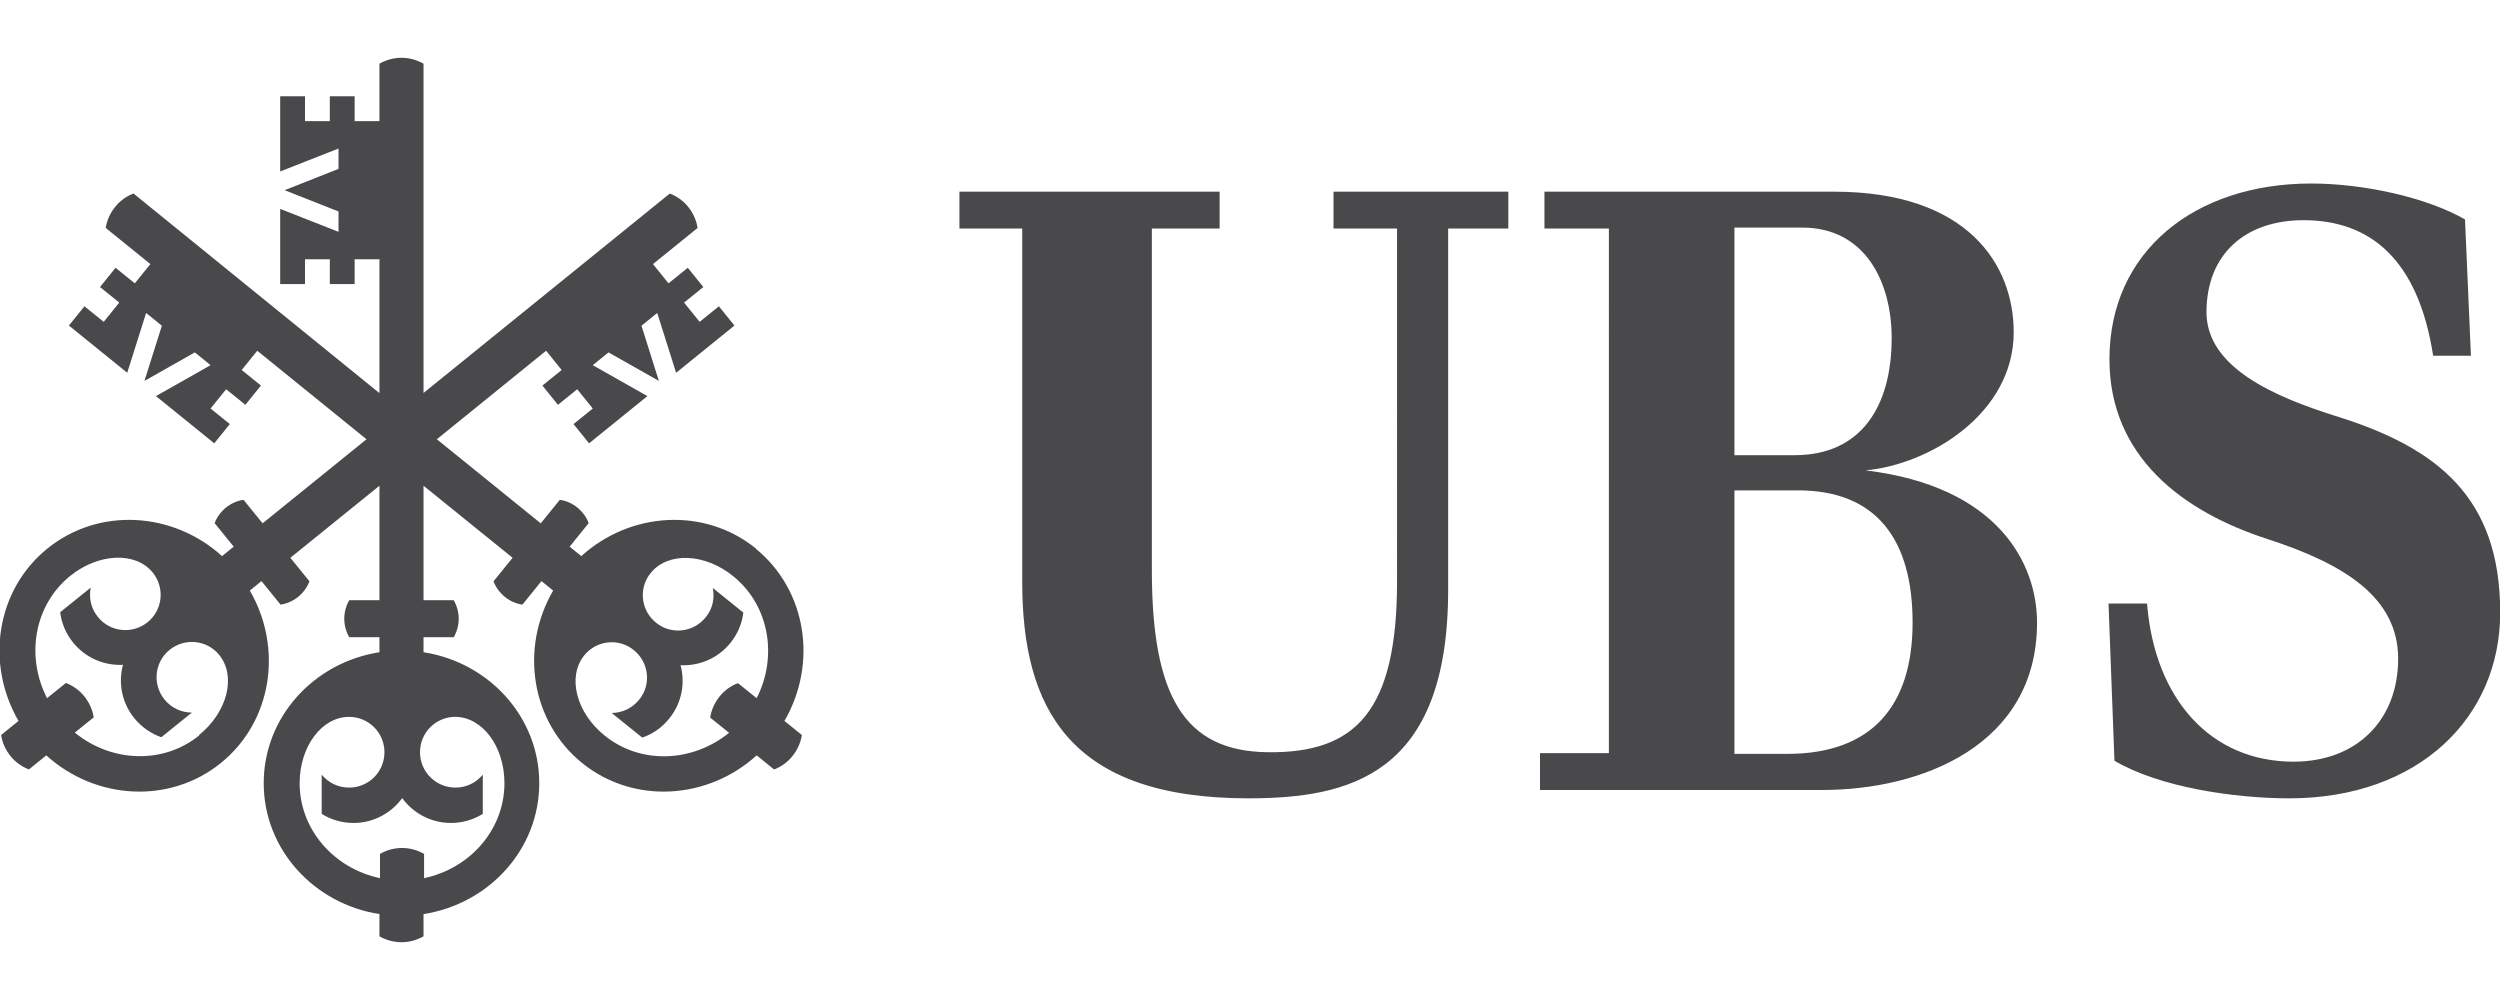 <?xml version="1.0" encoding="UTF-8"?>
<svg id="Layer_1" data-name="Layer 1" xmlns="http://www.w3.org/2000/svg" viewBox="0 0 135 54">
  <defs>
    <style>
      .cls-1 {
        fill: #49484b;
      }
    </style>
  </defs>
  <path class="cls-1" d="M78.2,12.34v19.52c0,10.03-5.38,11.25-10.8,11.25-9.67,0-12.2-4.88-12.2-11.7V12.34h-3.39v-1.99h14.05v1.99h-3.66v18.43c0,6.78,1.72,9.81,6.28,9.85,4.7.05,6.96-2.17,6.96-9.22V12.34h-3.43v-1.99h9.44v1.99h-3.25,0ZM83.17,40.67h3.71V12.34h-3.48v-1.99h15.63c7.27,0,9.71,3.98,9.71,7.59,0,4.38-4.52,7.14-8,7.46,7.14.86,9.26,5.01,9.26,8.22,0,6.6-6.19,9.04-11.61,9.04h-15.23v-1.99h0ZM96.91,24.58c3.62,0,5.24-2.67,5.24-6.33,0-2.98-1.4-5.96-4.83-5.96h-3.66v12.29h3.25ZM96.5,40.71c4.61,0,6.78-2.62,6.78-7.09s-1.94-7.14-6.19-7.14h-3.43v14.23h2.85ZM131.39,19.21c-.81-5.24-3.43-7.32-7-7.32-3.12,0-5.24,1.81-5.24,4.97,0,2.98,3.66,4.56,6.96,5.6,5.56,1.72,8.9,4.43,8.9,10.62,0,5.69-4.43,10.03-11.39,10.03-2.94,0-7-.59-9.44-2.03l-.32-8.49h2.08c.41,5.15,3.43,8.54,7.91,8.54,3.43,0,5.65-2.26,5.65-5.56s-2.89-5.11-7.05-6.46c-4.61-1.49-8.54-4.47-8.54-9.71,0-5.83,4.61-9.49,10.89-9.49,2.89,0,6.28.77,8.31,1.94l.32,7.36h-2.03,0Z"/>
  <path class="cls-1" d="M40.82,29.62c-2.77-2.24-6.77-2-9.43.41l-.63-.51,1.03-1.27c-.12-.32-.33-.61-.61-.84-.28-.23-.61-.37-.95-.42l-1.03,1.27-5.61-4.54,5.9-4.78.84,1.04-1.04.84.84,1.04,1.04-.84.84,1.04-1.04.84.84,1.04,3.15-2.55-2.95-1.67.85-.69,2.72,1.54-.94-2.98.85-.69,1.02,3.23,3.15-2.55-.84-1.04-1.04.84-.84-1.04,1.04-.84-.84-1.04-1.04.84-.84-1.04,2.41-1.95c-.06-.4-.23-.79-.5-1.13s-.62-.58-1-.73l-13.3,10.77V3.44c-.35-.2-.76-.32-1.19-.32s-.84.12-1.19.32v3.1h-1.34v-1.34h-1.34v1.34h-1.34v-1.34h-1.34v4.06l3.15-1.24v1.1l-2.91,1.15,2.91,1.15v1.1l-3.15-1.24v4.06h1.34v-1.34h1.34v1.34h1.34v-1.34h1.34v7.23L7.21,10.45c-.38.14-.73.39-1,.73-.27.34-.44.73-.5,1.13l2.41,1.95-.84,1.04-1.04-.84-.84,1.04,1.04.84-.84,1.04-1.04-.84-.84,1.04,3.15,2.55,1.02-3.23.85.69-.94,2.98,2.72-1.54.85.69-2.95,1.67,3.15,2.55.84-1.04-1.04-.84.84-1.04,1.04.84.84-1.04-1.04-.84.84-1.04,5.9,4.78-5.61,4.54-1.03-1.27c-.34.05-.66.19-.95.42-.28.23-.49.52-.61.84l1.03,1.27-.63.51c-2.66-2.41-6.66-2.65-9.43-.41-2.77,2.24-3.36,6.21-1.56,9.31l-.94.76c.06.4.23.79.5,1.13.27.34.62.58,1,.73l.94-.76c2.66,2.41,6.66,2.65,9.43.41,2.77-2.24,3.36-6.21,1.56-9.31l.63-.51,1.03,1.27c.34-.05.66-.19.95-.42.28-.23.49-.52.61-.84l-1.03-1.27,4.81-3.89v6.18h-1.63c-.17.29-.27.64-.27,1s.1.71.27,1h1.63v.81c-3.54.55-6.25,3.5-6.25,7.07s2.71,6.52,6.25,7.07v1.2c.35.2.76.32,1.19.32s.84-.12,1.19-.32v-1.2c3.54-.55,6.25-3.5,6.25-7.07s-2.71-6.52-6.25-7.07v-.81h1.63c.17-.29.27-.64.27-1s-.1-.71-.27-1h-1.63v-6.18l4.81,3.89-1.03,1.27c.12.32.33.61.61.84.28.23.61.37.95.42l1.03-1.27.63.51c-1.8,3.1-1.21,7.06,1.56,9.31,2.77,2.24,6.77,2,9.43-.41l.94.76c.38-.14.73-.39,1-.73s.44-.73.5-1.13l-.94-.76c1.8-3.1,1.21-7.06-1.56-9.31h0ZM10.76,39.71c-1.95,1.58-4.75,1.46-6.72-.15l1.02-.82c-.06-.4-.23-.79-.5-1.13-.27-.34-.62-.58-1-.73l-1.02.82c-1.16-2.26-.7-5.02,1.25-6.6,1.54-1.24,3.54-1.32,4.46-.18.66.82.54,2.02-.28,2.68-.82.66-2.02.54-2.68-.28-.38-.46-.5-1.05-.39-1.59l-1.65,1.33c.07.58.3,1.15.7,1.64.68.84,1.69,1.25,2.69,1.2-.26.97-.07,2.04.61,2.88.4.49.91.84,1.46,1.03l1.65-1.33c-.55,0-1.1-.24-1.48-.71-.66-.82-.54-2.02.28-2.68.82-.66,2.02-.54,2.68.28.93,1.15.44,3.09-1.1,4.33h0ZM24.57,38.71c1.48,0,2.67,1.6,2.67,3.58,0,2.51-1.86,4.61-4.34,5.13v-1.31c-.35-.2-.76-.32-1.19-.32s-.84.12-1.19.32v1.31c-2.48-.52-4.34-2.62-4.34-5.13,0-1.98,1.2-3.58,2.67-3.58,1.05,0,1.91.85,1.91,1.91s-.85,1.91-1.91,1.91c-.6,0-1.13-.27-1.48-.7v2.12c.5.31,1.09.49,1.72.49,1.08,0,2.03-.53,2.63-1.34.59.81,1.55,1.34,2.63,1.34.63,0,1.22-.18,1.72-.49v-2.12c-.35.43-.88.7-1.48.7-1.05,0-1.91-.85-1.91-1.91s.85-1.91,1.91-1.91h0ZM40.87,37.71l-1.02-.82c-.38.14-.73.39-1,.73s-.44.73-.5,1.13l1.02.82c-1.97,1.6-4.77,1.73-6.72.15-1.54-1.24-2.03-3.18-1.1-4.33.66-.82,1.87-.95,2.68-.28.82.66.95,1.87.28,2.68-.38.46-.92.71-1.48.71l1.65,1.33c.56-.19,1.07-.54,1.46-1.03.68-.84.87-1.91.61-2.88,1,.05,2.01-.36,2.69-1.2.4-.49.63-1.06.7-1.64l-1.65-1.33c.11.54,0,1.13-.39,1.59-.66.82-1.87.95-2.68.28-.82-.66-.95-1.87-.28-2.68.93-1.15,2.93-1.07,4.46.18,1.95,1.58,2.41,4.35,1.25,6.6h0Z"/>
</svg>